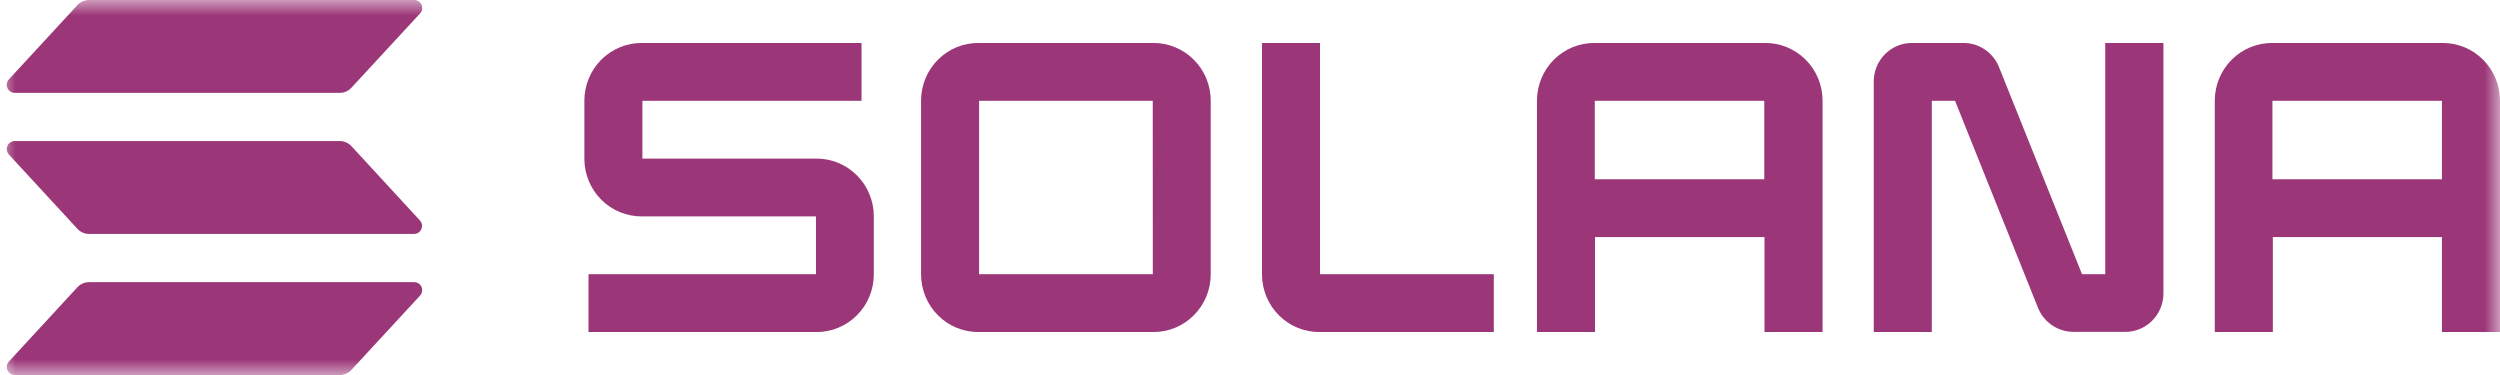 <svg width="80" height="12" viewBox="0 0 80 12" fill="none" xmlns="http://www.w3.org/2000/svg">
<g clip-path="url(#clip0_495_5321)">
<mask id="mask0_495_5321" style="mask-type:luminance" maskUnits="userSpaceOnUse" x="0" y="0" width="80" height="12">
<path d="M80 0H0V12H80V0Z" fill="white"/>
</mask>
<g mask="url(#mask0_495_5321)">
<path d="M13.44 9.461L11.246 11.836C11.198 11.888 11.141 11.929 11.077 11.957C11.013 11.985 10.944 12 10.874 12H0.472C0.422 12 0.374 11.985 0.332 11.958C0.291 11.931 0.258 11.891 0.238 11.845C0.218 11.8 0.212 11.749 0.22 11.7C0.229 11.65 0.251 11.604 0.285 11.568L2.477 9.192C2.524 9.141 2.582 9.1 2.646 9.072C2.709 9.043 2.778 9.029 2.848 9.029H13.251C13.301 9.028 13.35 9.042 13.392 9.069C13.434 9.096 13.468 9.135 13.488 9.181C13.508 9.228 13.515 9.279 13.506 9.329C13.498 9.378 13.475 9.425 13.44 9.461ZM11.246 4.677C11.198 4.626 11.141 4.585 11.077 4.557C11.013 4.529 10.944 4.514 10.874 4.514H0.472C0.422 4.514 0.374 4.528 0.332 4.556C0.291 4.583 0.258 4.622 0.238 4.668C0.218 4.714 0.212 4.765 0.22 4.814C0.229 4.864 0.251 4.91 0.285 4.946L2.477 7.322C2.524 7.374 2.582 7.415 2.646 7.443C2.71 7.471 2.779 7.486 2.848 7.486H13.251C13.3 7.486 13.348 7.471 13.39 7.444C13.431 7.416 13.464 7.377 13.483 7.331C13.503 7.285 13.509 7.235 13.501 7.185C13.492 7.136 13.47 7.09 13.437 7.054L11.246 4.677ZM0.472 2.971H10.874C10.944 2.971 11.013 2.957 11.077 2.928C11.141 2.9 11.198 2.859 11.246 2.807L13.44 0.432C13.475 0.396 13.498 0.35 13.506 0.3C13.515 0.25 13.508 0.199 13.488 0.153C13.468 0.106 13.434 0.067 13.392 0.04C13.35 0.013 13.301 -0.001 13.251 -6.38485e-06H2.848C2.778 6.77202e-05 2.709 0.015 2.646 0.043C2.582 0.071 2.524 0.112 2.477 0.164L0.285 2.539C0.251 2.575 0.229 2.621 0.22 2.671C0.212 2.72 0.218 2.771 0.238 2.817C0.258 2.863 0.291 2.902 0.332 2.929C0.374 2.957 0.422 2.971 0.472 2.971Z" fill="#9B3678"/>
<path d="M26.123 5.075H20.557V3.225H27.569V1.375H20.539C20.299 1.374 20.061 1.42 19.838 1.512C19.616 1.603 19.413 1.738 19.242 1.909C19.072 2.079 18.936 2.282 18.843 2.506C18.75 2.729 18.701 2.969 18.7 3.211V5.086C18.701 5.329 18.749 5.569 18.842 5.793C18.935 6.017 19.071 6.22 19.241 6.39C19.412 6.561 19.615 6.696 19.837 6.788C20.06 6.88 20.298 6.926 20.539 6.925H26.111V8.775H18.832V10.625H26.123C26.363 10.626 26.601 10.58 26.823 10.488C27.046 10.397 27.248 10.262 27.419 10.091C27.59 9.921 27.726 9.718 27.819 9.495C27.912 9.271 27.96 9.031 27.962 8.789V6.914C27.961 6.671 27.912 6.431 27.819 6.207C27.726 5.983 27.591 5.78 27.42 5.61C27.249 5.439 27.047 5.304 26.824 5.212C26.601 5.12 26.363 5.074 26.123 5.075Z" fill="#9B3678"/>
<path d="M36.904 1.375H31.318C31.077 1.373 30.838 1.419 30.615 1.51C30.392 1.602 30.189 1.736 30.018 1.907C29.847 2.077 29.71 2.28 29.617 2.504C29.524 2.728 29.475 2.968 29.474 3.211V8.789C29.475 9.032 29.524 9.272 29.617 9.496C29.71 9.72 29.847 9.923 30.018 10.093C30.189 10.264 30.392 10.399 30.615 10.49C30.838 10.581 31.077 10.627 31.318 10.625H36.904C37.144 10.626 37.382 10.58 37.605 10.488C37.827 10.397 38.029 10.262 38.2 10.091C38.371 9.921 38.507 9.718 38.6 9.495C38.693 9.271 38.742 9.031 38.743 8.789V3.211C38.742 2.969 38.693 2.729 38.6 2.505C38.507 2.282 38.371 2.079 38.2 1.909C38.029 1.738 37.827 1.603 37.605 1.512C37.382 1.42 37.144 1.374 36.904 1.375ZM36.89 8.775H31.331V3.225H36.888L36.89 8.775Z" fill="#9B3678"/>
<path d="M56.471 1.375H51.022C50.781 1.374 50.543 1.42 50.321 1.512C50.099 1.603 49.896 1.738 49.725 1.909C49.555 2.079 49.419 2.282 49.326 2.505C49.233 2.729 49.184 2.969 49.183 3.211V10.625H51.04V7.586H56.464V10.625H58.322V3.211C58.321 2.968 58.272 2.727 58.178 2.503C58.084 2.278 57.947 2.075 57.775 1.904C57.603 1.734 57.399 1.599 57.175 1.508C56.951 1.417 56.712 1.372 56.471 1.375ZM56.457 5.736H51.033V3.225H56.457V5.736Z" fill="#9B3678"/>
<path d="M78.161 1.375H72.712C72.472 1.374 72.234 1.42 72.011 1.512C71.789 1.603 71.587 1.738 71.416 1.909C71.245 2.079 71.109 2.282 71.016 2.506C70.923 2.729 70.874 2.969 70.873 3.211V10.625H72.731V7.586H78.142V10.625H80V3.211C79.999 2.969 79.95 2.729 79.857 2.506C79.764 2.282 79.628 2.079 79.457 1.909C79.286 1.738 79.084 1.603 78.862 1.512C78.639 1.42 78.401 1.374 78.161 1.375ZM78.142 5.736H72.718V3.225H78.142V5.736Z" fill="#9B3678"/>
<path d="M67.368 8.775H66.625L63.969 2.15C63.878 1.921 63.721 1.726 63.519 1.587C63.317 1.449 63.079 1.375 62.834 1.375H61.186C61.026 1.374 60.867 1.405 60.719 1.466C60.571 1.527 60.436 1.617 60.322 1.731C60.208 1.845 60.117 1.98 60.055 2.129C59.993 2.278 59.961 2.438 59.96 2.6V10.625H61.818V3.225H62.561L65.216 9.85C65.308 10.078 65.466 10.273 65.669 10.41C65.872 10.547 66.111 10.62 66.355 10.62H68.004C68.164 10.621 68.323 10.59 68.471 10.529C68.619 10.468 68.754 10.378 68.868 10.264C68.982 10.15 69.072 10.015 69.134 9.866C69.196 9.717 69.229 9.557 69.23 9.395V1.375H67.368V8.775Z" fill="#9B3678"/>
<path d="M42.241 1.375H40.384V8.789C40.385 9.032 40.434 9.272 40.527 9.496C40.621 9.72 40.757 9.923 40.929 10.094C41.1 10.264 41.303 10.399 41.526 10.49C41.749 10.581 41.988 10.627 42.229 10.625H47.802V8.775H42.241V1.375Z" fill="#9B3678"/>
</g>
</g>
<defs>
<clipPath id="clip0_495_5321">
<rect width="80" height="12" fill="white"/>
</clipPath>
</defs>
</svg>
